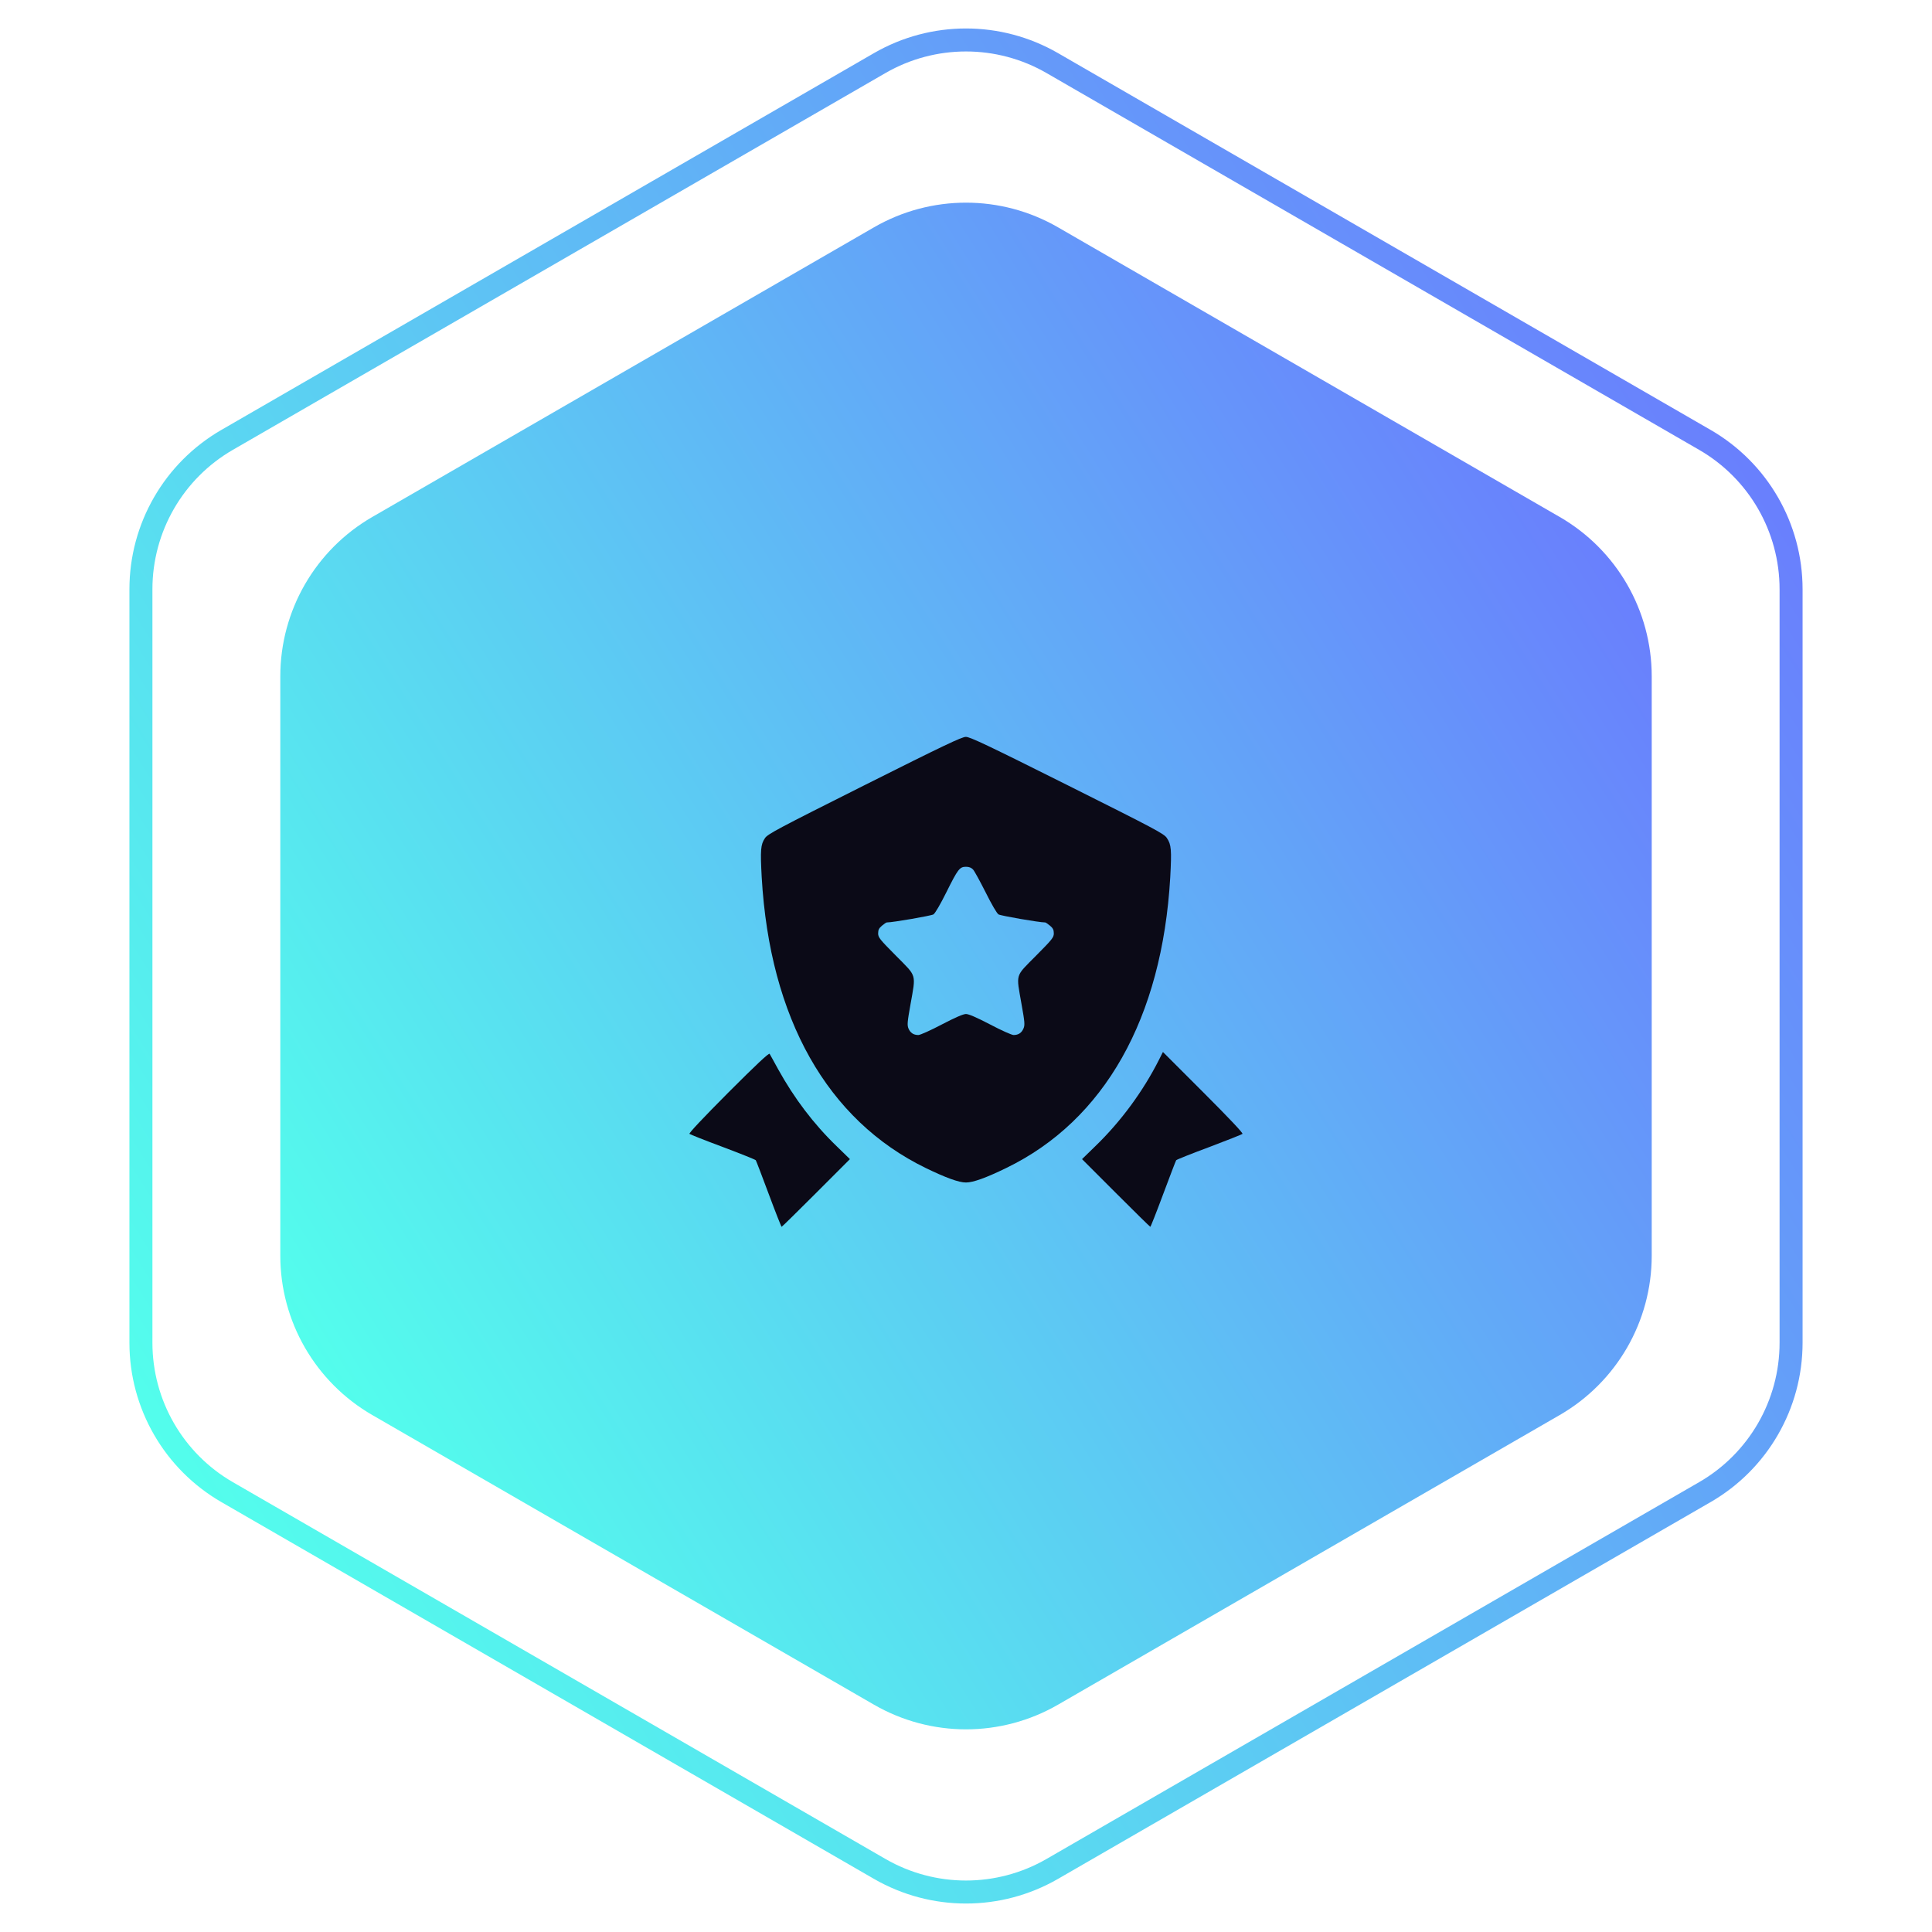 <svg width="84" height="84" viewBox="0 0 84 84" fill="none" xmlns="http://www.w3.org/2000/svg">
<path d="M38 9.883C40.476 8.454 43.525 8.454 46 9.883L67.814 22.477C70.29 23.907 71.814 26.547 71.814 29.406V54.594C71.814 57.452 70.29 60.093 67.814 61.523L46 74.117C43.525 75.546 40.476 75.546 38 74.117L16.186 61.523C13.711 60.093 12.187 57.452 12.187 54.594L12.187 29.406C12.187 26.547 13.711 23.907 16.186 22.477L38 9.883Z" fill="url(#paint0_linear_208_2023)"/>
<path d="M38.25 2.742C40.571 1.403 43.429 1.403 45.75 2.742L74.123 19.124C76.444 20.463 77.873 22.939 77.873 25.619V58.381C77.873 61.061 76.444 63.537 74.123 64.876L45.75 81.258C43.429 82.597 40.571 82.597 38.25 81.258L9.877 64.876C7.556 63.537 6.127 61.061 6.127 58.381L6.127 25.619C6.127 22.939 7.556 20.463 9.877 19.124L38.25 2.742Z" stroke="url(#paint1_linear_208_2023)"/>
<path d="M37.583 34.141C33.807 36.035 33.371 36.266 33.258 36.443C33.07 36.723 33.054 36.954 33.118 38.148C33.473 44.275 35.964 48.697 40.251 50.784C41.128 51.209 41.687 51.413 41.999 51.413C42.306 51.413 42.865 51.214 43.747 50.784C48.018 48.713 50.525 44.275 50.88 38.148C50.944 36.949 50.928 36.723 50.735 36.438C50.616 36.25 50.245 36.056 46.41 34.136C42.956 32.409 42.176 32.038 41.994 32.038C41.816 32.038 41.036 32.409 37.583 34.141ZM42.306 37.804C42.37 37.874 42.612 38.321 42.854 38.799C43.112 39.316 43.338 39.708 43.414 39.757C43.511 39.816 45.178 40.106 45.442 40.106C45.468 40.106 45.56 40.171 45.651 40.246C45.781 40.354 45.818 40.429 45.818 40.58C45.818 40.757 45.754 40.838 45.038 41.559C44.124 42.484 44.178 42.301 44.414 43.657C44.554 44.437 44.565 44.566 44.5 44.716C44.42 44.905 44.28 45.001 44.07 45.001C43.989 45.001 43.532 44.797 43.053 44.544C42.467 44.238 42.117 44.087 41.999 44.087C41.881 44.087 41.531 44.238 40.945 44.544C40.466 44.797 40.009 45.001 39.928 45.001C39.718 45.001 39.578 44.905 39.498 44.716C39.439 44.566 39.449 44.437 39.584 43.684C39.826 42.312 39.874 42.484 38.96 41.559C38.244 40.838 38.18 40.757 38.18 40.58C38.18 40.429 38.218 40.354 38.347 40.246C38.438 40.171 38.529 40.106 38.556 40.106C38.82 40.106 40.487 39.816 40.584 39.757C40.66 39.708 40.886 39.316 41.144 38.799C41.649 37.783 41.725 37.686 41.999 37.686C42.133 37.686 42.23 37.724 42.306 37.804Z" fill="#0B0A17"/>
<path d="M31.671 47.497C30.574 48.6 29.944 49.267 29.977 49.299C30.009 49.326 30.66 49.584 31.429 49.87C32.198 50.16 32.844 50.418 32.86 50.445C32.881 50.477 33.134 51.139 33.425 51.919C33.715 52.699 33.968 53.339 33.984 53.339C34 53.339 34.673 52.678 35.48 51.871L36.953 50.397L36.378 49.837C35.372 48.864 34.533 47.756 33.828 46.481C33.651 46.153 33.484 45.857 33.462 45.819C33.43 45.771 32.881 46.287 31.671 47.497Z" fill="#0B0A17"/>
<path d="M50.396 46.067C49.702 47.444 48.734 48.761 47.62 49.837L47.045 50.397L48.519 51.871C49.325 52.678 49.998 53.339 50.014 53.339C50.03 53.339 50.283 52.699 50.573 51.919C50.864 51.139 51.117 50.477 51.138 50.445C51.154 50.418 51.8 50.16 52.569 49.875C53.338 49.584 53.989 49.326 54.021 49.299C54.054 49.267 53.44 48.616 52.316 47.492L50.562 45.738L50.396 46.067Z" fill="#0B0A17"/>
<defs>
<linearGradient id="paint0_linear_208_2023" x1="68.429" y1="12.029" x2="7.182" y2="50.482" gradientUnits="userSpaceOnUse">
<stop stop-color="#6B76FE"/>
<stop offset="1" stop-color="#53FFEC"/>
</linearGradient>
<linearGradient id="paint1_linear_208_2023" x1="74.242" y1="5.435" x2="-0.479" y2="52.348" gradientUnits="userSpaceOnUse">
<stop stop-color="#6B76FE"/>
<stop offset="1" stop-color="#53FFEC"/>
</linearGradient>
</defs>
</svg>
